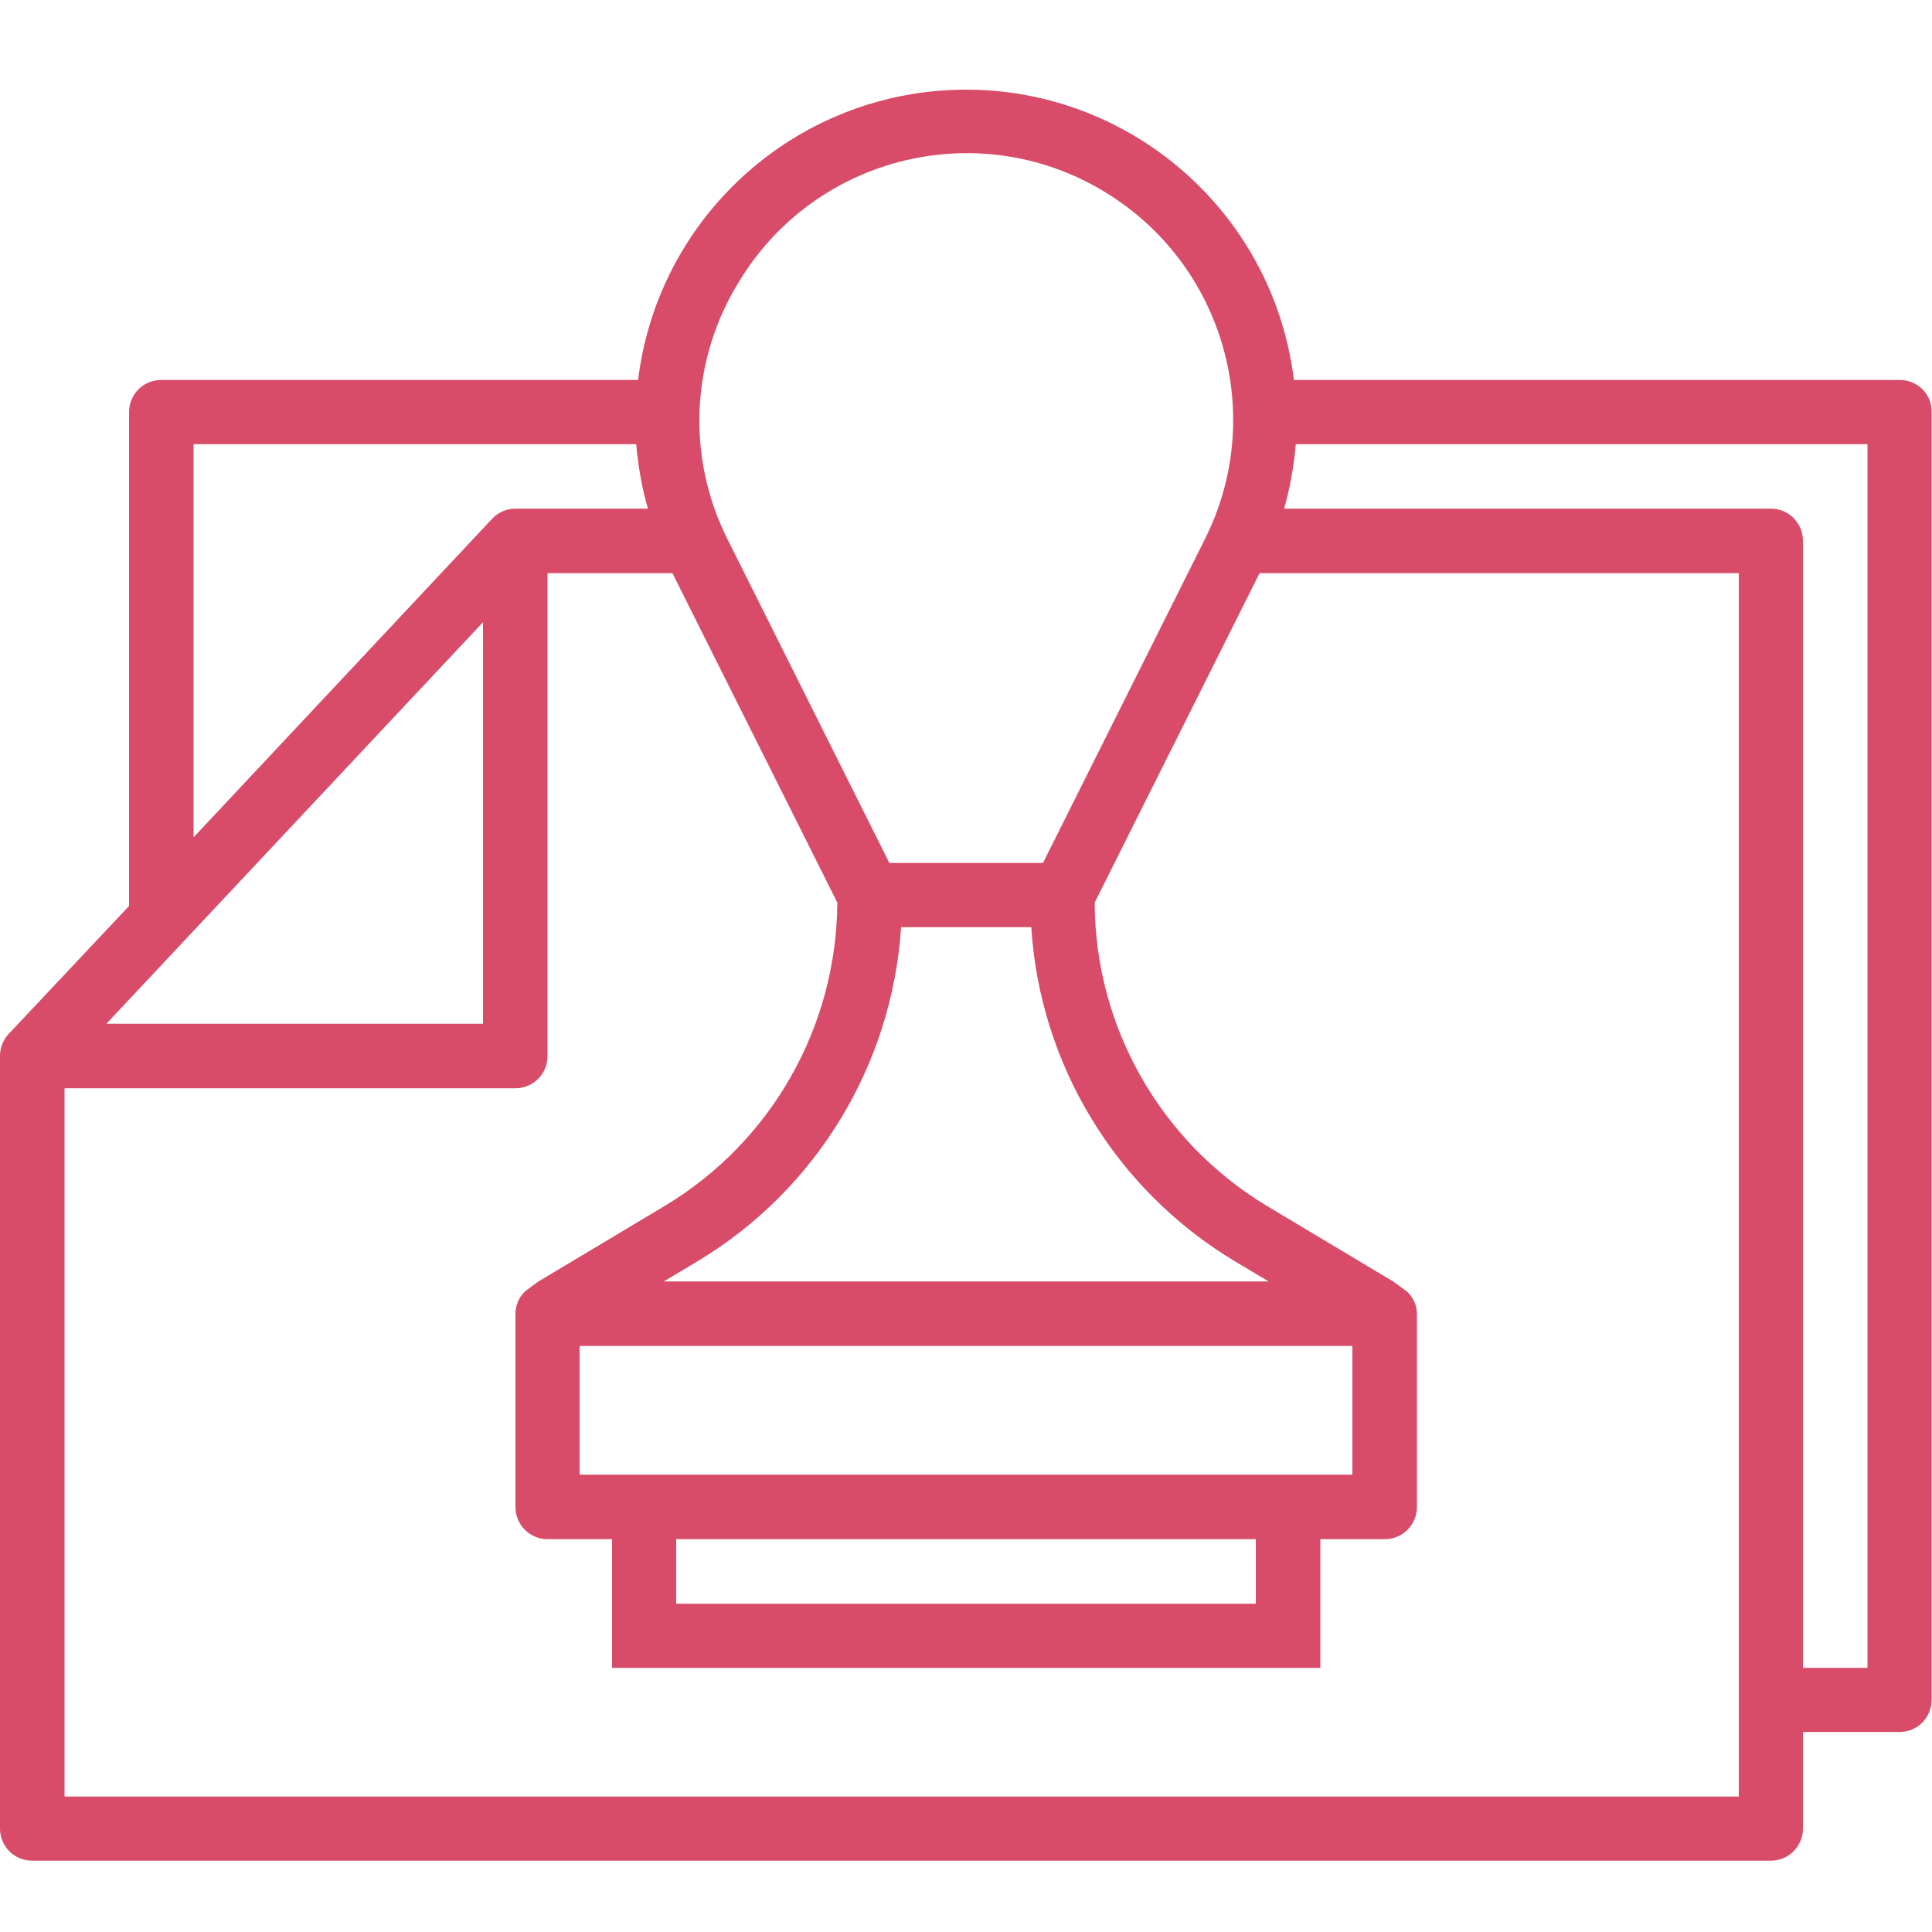 <?xml version="1.0" encoding="utf-8"?>
<!-- Generator: Adobe Illustrator 24.3.0, SVG Export Plug-In . SVG Version: 6.00 Build 0)  -->
<svg version="1.1" id="Layer_1" xmlns="http://www.w3.org/2000/svg" xmlns:xlink="http://www.w3.org/1999/xlink" x="0px" y="0px"
	 viewBox="0 0 512 512" style="enable-background:new 0 0 512 512;" xml:space="preserve">
<style type="text/css">
	.st0{fill:#D84C69;}
</style>
<path class="st0" d="M503.5,100.7H342.9c-5.9-48-49.5-82.1-97.5-76.3c-39.9,4.9-71.4,36.3-76.3,76.3H42.7c-4.7,0-8.5,3.8-8.5,8.5
	v130.9L2.3,274c-1.5,1.6-2.3,3.7-2.3,5.8v204.8c0,4.7,3.8,8.5,8.5,8.5h460.8c4.7,0,8.5-3.8,8.5-8.5v-25.6h25.6
	c4.7,0,8.5-3.8,8.5-8.5V109.2C512,104.5,508.2,100.7,503.5,100.7z M196,74.4c20.3-33.3,63.8-43.8,97-23.4
	c31.4,19.2,42.8,59.3,26.2,92.1l-42.8,85.6h-40.7l-42.8-85.6C181.8,121.2,183,95.2,196,74.4z M179.2,407.9h153.6v17.1H179.2V407.9z
	 M162.1,390.8h-8.5v-34.1h204.8v34.1H162.1z M175.9,339.6l9.2-5.5c31.3-18.9,51.3-51.9,53.7-88.4h34.5c2.3,36.5,22.4,69.5,53.7,88.4
	l9.2,5.5H175.9z M51.2,117.7h117.4c0.5,5.8,1.5,11.5,3.1,17.1h-35.1c-2.4,0-4.6,1-6.2,2.7l-79.1,84.4V117.7z M128,164.9v106.4H28.2
	L128,164.9z M460.8,476.1H17.1V288.4h119.5c4.7,0,8.5-3.8,8.5-8.5v-128h33.1l43.7,87.3c-0.2,32.9-17.4,63.3-45.6,80.3l-33.6,20.1
	c0,0-3.4,2.4-3.8,2.9c-1.5,1.5-2.3,3.6-2.3,5.7v51.2c0,4.7,3.8,8.5,8.5,8.5h17.1V442h187.7v-34.1h17.1c4.7,0,8.5-3.8,8.5-8.5v-51.2
	c0-2.2-0.9-4.3-2.6-5.9c-0.3-0.2-3.7-2.7-3.7-2.7l-33.6-20.1c-28.1-17-45.4-47.4-45.5-80.3l43.7-87.3h127V476.1z M494.9,442h-17.1
	V143.3c0-4.7-3.8-8.5-8.5-8.5h-129c1.6-5.6,2.6-11.3,3.1-17.1h151.5V442z"/>
</svg>
